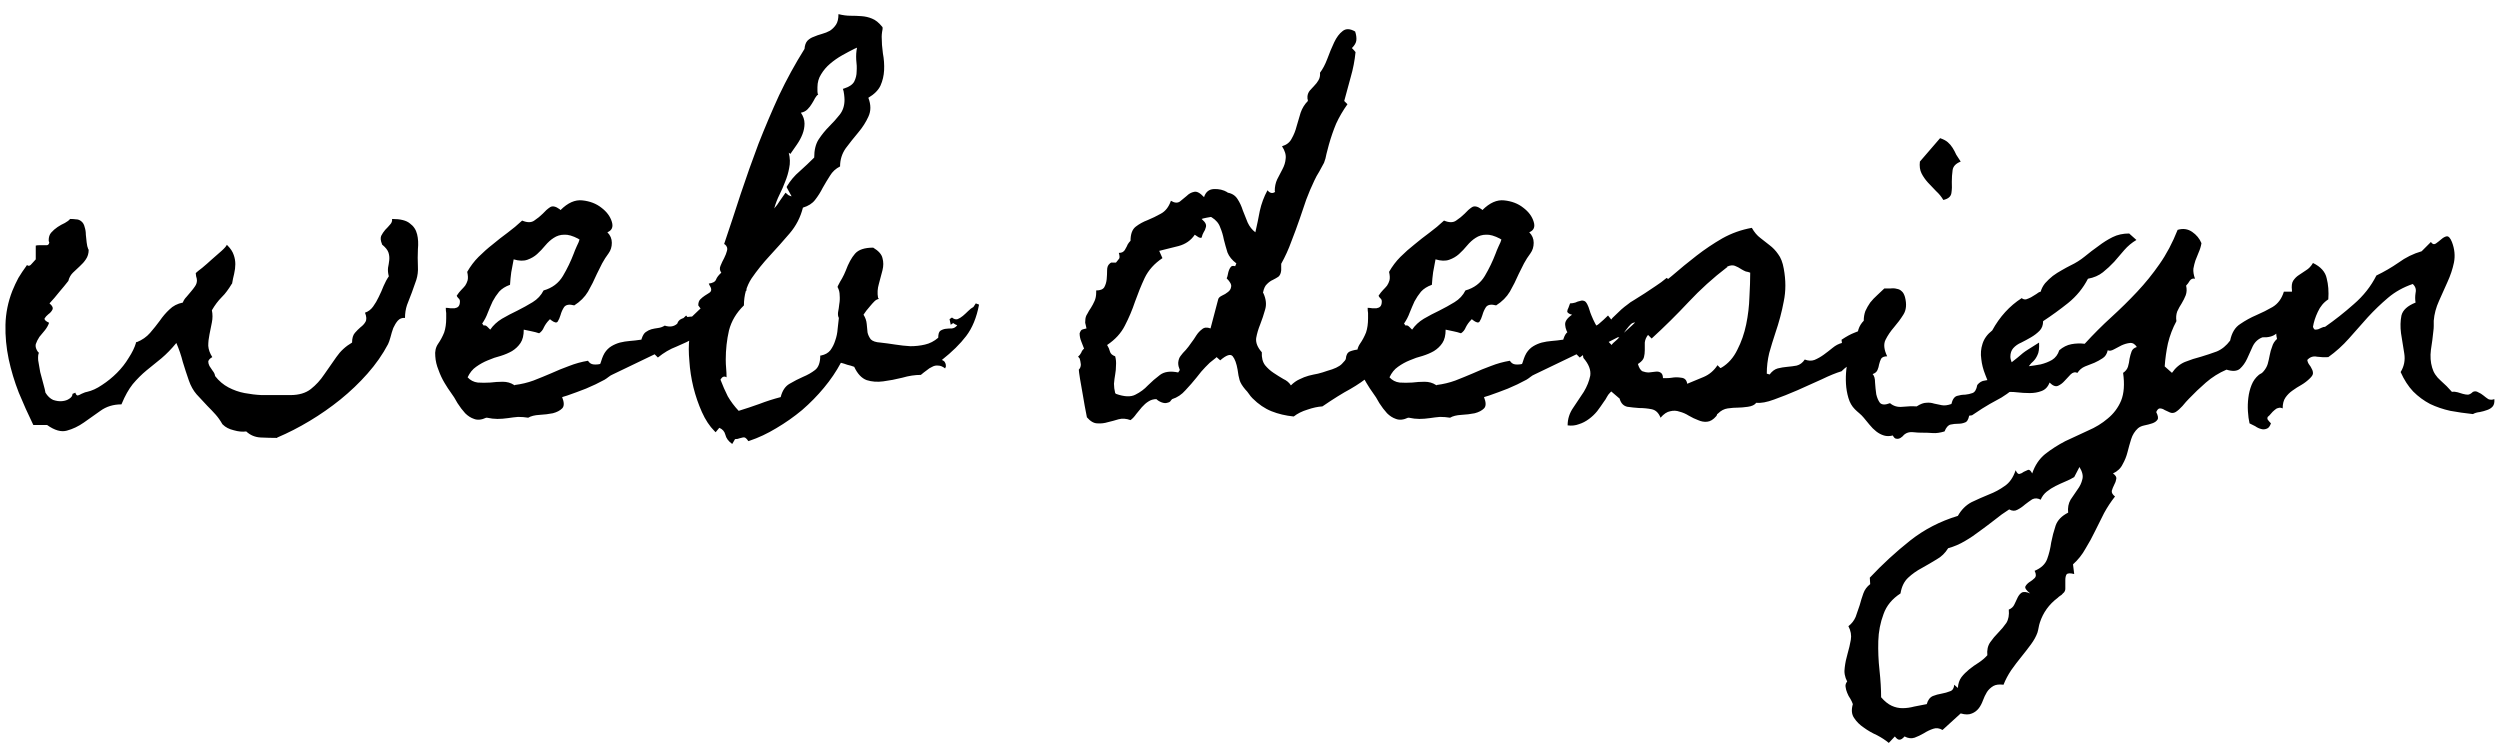 <?xml version="1.0" encoding="UTF-8"?> <svg xmlns="http://www.w3.org/2000/svg" width="139" height="42" viewBox="0 0 139 42" fill="none"><path d="M23.236 14.824C23.251 15.079 23.221 15.326 23.146 15.565C23.072 15.79 22.989 16.022 22.899 16.262C22.81 16.486 22.72 16.718 22.63 16.958C22.555 17.183 22.518 17.422 22.518 17.677C22.353 17.662 22.218 17.714 22.113 17.834C22.023 17.939 21.941 18.074 21.866 18.238C21.806 18.403 21.754 18.575 21.709 18.755C21.664 18.92 21.619 19.047 21.574 19.137C21.275 19.706 20.893 20.252 20.429 20.776C19.98 21.285 19.478 21.765 18.924 22.214C18.385 22.648 17.816 23.045 17.217 23.404C16.618 23.764 16.019 24.071 15.42 24.325L15.398 24.348C15.128 24.348 14.829 24.34 14.499 24.325C14.185 24.31 13.915 24.198 13.69 23.988C13.481 24.018 13.249 23.996 12.994 23.921C12.74 23.861 12.537 23.756 12.388 23.606L12.365 23.584C12.245 23.374 12.118 23.195 11.983 23.045C11.849 22.895 11.699 22.738 11.534 22.573C11.325 22.349 11.122 22.131 10.928 21.922C10.748 21.712 10.606 21.458 10.501 21.158C10.381 20.814 10.269 20.469 10.164 20.125C10.074 19.766 9.954 19.414 9.805 19.069C9.535 19.399 9.258 19.683 8.974 19.923C8.689 20.148 8.412 20.372 8.143 20.597C7.873 20.821 7.618 21.076 7.379 21.36C7.154 21.645 6.952 22.004 6.772 22.439L6.75 22.483C6.301 22.483 5.911 22.603 5.582 22.843C5.268 23.067 4.961 23.285 4.661 23.494C4.362 23.704 4.047 23.854 3.718 23.943C3.403 24.033 3.036 23.928 2.617 23.629H1.854L1.831 23.584C1.562 23.03 1.299 22.446 1.045 21.832C0.805 21.218 0.618 20.597 0.483 19.968C0.349 19.324 0.289 18.688 0.304 18.059C0.319 17.415 0.446 16.786 0.686 16.172C0.79 15.917 0.903 15.678 1.022 15.453C1.157 15.229 1.307 15.004 1.472 14.779C1.487 14.764 1.494 14.749 1.494 14.734C1.584 14.809 1.674 14.787 1.764 14.667C1.868 14.547 1.943 14.465 1.988 14.42V13.656C2.033 13.641 2.093 13.634 2.168 13.634C2.258 13.634 2.34 13.634 2.415 13.634C2.49 13.634 2.557 13.634 2.617 13.634C2.677 13.619 2.715 13.581 2.729 13.521C2.744 13.507 2.744 13.484 2.729 13.454C2.715 13.424 2.707 13.394 2.707 13.364C2.707 13.185 2.752 13.042 2.842 12.938C2.947 12.818 3.066 12.713 3.201 12.623C3.336 12.533 3.471 12.458 3.605 12.398C3.74 12.324 3.838 12.249 3.897 12.174C4.017 12.174 4.13 12.181 4.234 12.196C4.339 12.196 4.437 12.234 4.526 12.309C4.616 12.383 4.676 12.488 4.706 12.623C4.751 12.758 4.773 12.9 4.773 13.05C4.788 13.185 4.803 13.327 4.818 13.477C4.833 13.626 4.863 13.754 4.908 13.858L4.931 13.881C4.931 14.091 4.878 14.27 4.773 14.42C4.684 14.555 4.571 14.682 4.437 14.802C4.317 14.921 4.189 15.041 4.055 15.161C3.935 15.281 3.853 15.423 3.808 15.588V15.61C3.643 15.82 3.471 16.03 3.291 16.239C3.126 16.449 2.947 16.659 2.752 16.868C2.917 17.003 2.969 17.123 2.909 17.227C2.864 17.317 2.789 17.4 2.685 17.475C2.595 17.549 2.527 17.624 2.482 17.699C2.452 17.774 2.535 17.856 2.729 17.946C2.685 18.081 2.61 18.216 2.505 18.351C2.4 18.47 2.295 18.598 2.19 18.732C2.101 18.867 2.033 19.002 1.988 19.137C1.958 19.271 2.003 19.421 2.123 19.586L2.168 19.608C2.123 19.683 2.108 19.826 2.123 20.035C2.153 20.23 2.19 20.447 2.235 20.686C2.295 20.911 2.355 21.136 2.415 21.36C2.475 21.57 2.512 21.727 2.527 21.832C2.647 22.027 2.789 22.162 2.954 22.236C3.134 22.296 3.299 22.319 3.448 22.304C3.613 22.289 3.748 22.244 3.853 22.169C3.972 22.094 4.032 22.004 4.032 21.899L4.189 21.832C4.219 21.937 4.264 21.989 4.324 21.989C4.384 21.974 4.452 21.944 4.526 21.899C4.601 21.869 4.654 21.847 4.684 21.832C4.714 21.817 4.766 21.802 4.841 21.787C5.11 21.727 5.387 21.6 5.672 21.405C5.971 21.211 6.248 20.986 6.503 20.731C6.757 20.477 6.975 20.2 7.154 19.9C7.349 19.601 7.484 19.324 7.559 19.069V19.024H7.604C7.903 18.905 8.15 18.732 8.345 18.508C8.539 18.283 8.719 18.059 8.884 17.834C9.049 17.594 9.228 17.385 9.423 17.205C9.618 17.01 9.865 16.883 10.164 16.823C10.209 16.703 10.276 16.599 10.366 16.509C10.456 16.404 10.538 16.307 10.613 16.217C10.703 16.112 10.778 16.015 10.838 15.925C10.913 15.82 10.95 15.708 10.95 15.588C10.95 15.528 10.935 15.453 10.905 15.363C10.89 15.273 10.883 15.213 10.883 15.184C10.943 15.124 11.062 15.026 11.242 14.892C11.422 14.742 11.602 14.585 11.781 14.42C11.976 14.255 12.156 14.098 12.32 13.948C12.485 13.799 12.582 13.686 12.612 13.611L12.657 13.656C12.822 13.821 12.934 13.993 12.994 14.173C13.054 14.338 13.084 14.51 13.084 14.69C13.084 14.854 13.062 15.034 13.017 15.229C12.972 15.408 12.934 15.588 12.904 15.768L12.882 15.79C12.792 15.94 12.702 16.075 12.612 16.194C12.537 16.299 12.44 16.412 12.32 16.531C12.126 16.726 11.946 16.965 11.781 17.25C11.826 17.475 11.826 17.699 11.781 17.924C11.736 18.148 11.691 18.373 11.646 18.598C11.602 18.807 11.579 19.017 11.579 19.227C11.594 19.436 11.669 19.646 11.804 19.855C11.669 19.93 11.594 20.013 11.579 20.102C11.579 20.177 11.602 20.26 11.646 20.35C11.706 20.439 11.766 20.529 11.826 20.619C11.901 20.709 11.946 20.806 11.961 20.911C12.171 21.181 12.418 21.39 12.702 21.54C12.987 21.69 13.286 21.795 13.601 21.855C13.915 21.914 14.229 21.952 14.544 21.967C14.873 21.967 15.195 21.967 15.51 21.967H16.139C16.618 21.967 17 21.855 17.284 21.63C17.569 21.405 17.816 21.136 18.025 20.821C18.25 20.507 18.475 20.185 18.699 19.855C18.924 19.526 19.216 19.256 19.575 19.047C19.575 18.807 19.628 18.628 19.732 18.508C19.837 18.388 19.942 18.283 20.047 18.193C20.167 18.104 20.256 18.006 20.316 17.901C20.391 17.782 20.384 17.609 20.294 17.385C20.474 17.325 20.623 17.213 20.743 17.048C20.863 16.883 20.968 16.703 21.058 16.509C21.162 16.299 21.252 16.097 21.327 15.902C21.417 15.693 21.514 15.513 21.619 15.363C21.574 15.199 21.559 15.041 21.574 14.892C21.604 14.742 21.627 14.6 21.642 14.465C21.657 14.315 21.642 14.173 21.597 14.038C21.552 13.903 21.439 13.761 21.26 13.611L21.237 13.589V13.566C21.162 13.387 21.148 13.237 21.192 13.117C21.252 12.997 21.327 12.885 21.417 12.78C21.522 12.675 21.612 12.578 21.686 12.488C21.776 12.398 21.814 12.294 21.799 12.174C22.263 12.174 22.592 12.256 22.787 12.421C22.997 12.571 23.131 12.773 23.191 13.027C23.251 13.267 23.266 13.544 23.236 13.858C23.221 14.173 23.221 14.495 23.236 14.824ZM41.52 16.127C41.385 16.262 41.28 16.366 41.205 16.441C41.145 16.516 41.085 16.591 41.025 16.666C40.98 16.726 40.921 16.793 40.846 16.868C40.786 16.943 40.688 17.055 40.554 17.205C40.434 17.325 40.322 17.452 40.217 17.587C40.112 17.722 39.992 17.841 39.857 17.946C39.678 17.901 39.535 17.924 39.431 18.014C39.341 18.104 39.251 18.208 39.161 18.328C39.086 18.433 39.011 18.538 38.937 18.643C38.877 18.732 38.794 18.77 38.69 18.755C38.33 18.95 37.971 19.122 37.611 19.271C37.252 19.406 36.908 19.608 36.578 19.878L36.398 19.698L34.062 20.821C33.988 20.851 33.913 20.896 33.838 20.956C33.763 21.016 33.688 21.068 33.613 21.113C33.284 21.293 32.94 21.458 32.58 21.607C32.236 21.742 31.891 21.869 31.547 21.989L31.255 22.079C31.375 22.379 31.375 22.588 31.255 22.708C31.135 22.828 30.963 22.918 30.738 22.977C30.514 23.023 30.267 23.052 29.997 23.067C29.727 23.082 29.518 23.135 29.368 23.225C29.189 23.195 29.001 23.18 28.807 23.18C28.627 23.195 28.44 23.217 28.245 23.247C28.035 23.277 27.841 23.292 27.661 23.292C27.481 23.292 27.287 23.27 27.077 23.225H27.032C26.778 23.344 26.553 23.367 26.358 23.292C26.179 23.232 26.014 23.127 25.864 22.977C25.715 22.813 25.572 22.626 25.438 22.416C25.318 22.191 25.19 21.989 25.056 21.81C24.966 21.69 24.854 21.518 24.719 21.293C24.584 21.068 24.472 20.829 24.382 20.574C24.277 20.32 24.217 20.065 24.202 19.811C24.172 19.541 24.225 19.309 24.359 19.114C24.494 18.92 24.606 18.71 24.696 18.485C24.771 18.261 24.809 17.999 24.809 17.699C24.809 17.594 24.809 17.497 24.809 17.407C24.794 17.317 24.786 17.22 24.786 17.115C24.861 17.115 24.943 17.123 25.033 17.138C25.123 17.138 25.205 17.138 25.28 17.138C25.37 17.123 25.438 17.093 25.482 17.048C25.542 16.988 25.572 16.891 25.572 16.756C25.572 16.681 25.542 16.621 25.482 16.576C25.438 16.531 25.408 16.486 25.393 16.441C25.482 16.307 25.565 16.202 25.64 16.127C25.73 16.037 25.804 15.955 25.864 15.88C25.924 15.79 25.969 15.693 25.999 15.588C26.029 15.468 26.021 15.311 25.977 15.116C26.156 14.802 26.366 14.525 26.605 14.285C26.86 14.031 27.122 13.799 27.392 13.589C27.661 13.364 27.938 13.147 28.223 12.938C28.507 12.728 28.777 12.503 29.031 12.264C29.316 12.383 29.54 12.383 29.705 12.264C29.885 12.144 30.042 12.017 30.177 11.882C30.311 11.732 30.446 11.612 30.581 11.523C30.716 11.433 30.895 11.47 31.12 11.635L31.165 11.68C31.569 11.275 31.974 11.096 32.378 11.141C32.797 11.185 33.149 11.32 33.434 11.545C33.733 11.77 33.928 12.032 34.018 12.331C34.107 12.616 34.025 12.81 33.77 12.915C33.935 13.08 34.018 13.274 34.018 13.499C34.018 13.724 33.958 13.918 33.838 14.083C33.703 14.263 33.583 14.45 33.478 14.645C33.389 14.824 33.291 15.019 33.187 15.229C33.037 15.573 32.872 15.902 32.692 16.217C32.513 16.516 32.258 16.771 31.929 16.98C31.659 16.906 31.472 16.936 31.367 17.07C31.277 17.205 31.21 17.355 31.165 17.52C31.12 17.669 31.068 17.789 31.008 17.879C30.948 17.969 30.821 17.939 30.626 17.789L30.581 17.744L30.536 17.789C30.416 17.909 30.319 18.044 30.244 18.193C30.184 18.343 30.094 18.455 29.975 18.53C29.84 18.485 29.698 18.448 29.548 18.418C29.398 18.388 29.256 18.358 29.121 18.328C29.121 18.643 29.061 18.89 28.941 19.069C28.822 19.249 28.664 19.399 28.47 19.519C28.29 19.623 28.08 19.713 27.841 19.788C27.601 19.848 27.362 19.93 27.122 20.035C26.898 20.125 26.68 20.245 26.471 20.395C26.276 20.529 26.119 20.724 25.999 20.979C26.149 21.143 26.336 21.241 26.561 21.27C26.785 21.285 27.017 21.285 27.257 21.27C27.496 21.241 27.729 21.226 27.953 21.226C28.193 21.226 28.402 21.285 28.582 21.405L28.605 21.428L28.627 21.405C28.986 21.36 29.331 21.278 29.66 21.158C30.005 21.023 30.334 20.889 30.648 20.754C30.978 20.604 31.307 20.469 31.637 20.35C31.981 20.215 32.333 20.117 32.692 20.058C32.767 20.177 32.865 20.245 32.984 20.26C33.119 20.275 33.246 20.267 33.366 20.237L33.389 20.192C33.419 20.088 33.449 19.998 33.478 19.923C33.508 19.833 33.553 19.736 33.613 19.631C33.718 19.466 33.845 19.339 33.995 19.249C34.145 19.159 34.302 19.092 34.467 19.047C34.647 19.002 34.834 18.972 35.028 18.957C35.223 18.942 35.418 18.92 35.612 18.89H35.657L35.68 18.822C35.74 18.643 35.815 18.523 35.904 18.463C36.009 18.388 36.114 18.336 36.219 18.306C36.339 18.276 36.458 18.253 36.578 18.238C36.713 18.223 36.84 18.178 36.96 18.104C37.23 18.193 37.454 18.163 37.634 18.014C37.813 17.864 37.986 17.707 38.15 17.542L38.33 17.767L38.398 17.677C38.622 17.467 38.787 17.31 38.892 17.205C39.011 17.1 39.124 17.01 39.228 16.936C39.333 16.846 39.453 16.763 39.588 16.689C39.738 16.599 39.94 16.471 40.194 16.307C40.404 16.172 40.606 16.037 40.801 15.902C41.01 15.768 41.213 15.618 41.407 15.453C41.482 15.483 41.52 15.543 41.52 15.633C41.52 15.708 41.52 15.783 41.52 15.857C41.505 15.887 41.49 15.932 41.475 15.992C41.475 16.052 41.49 16.097 41.52 16.127ZM32.221 13.319C32.206 13.304 32.191 13.297 32.176 13.297C32.176 13.297 32.168 13.289 32.153 13.274C31.839 13.11 31.577 13.035 31.367 13.05C31.158 13.05 30.963 13.11 30.783 13.229C30.619 13.334 30.461 13.477 30.311 13.656C30.177 13.821 30.027 13.978 29.862 14.128C29.713 14.263 29.533 14.367 29.323 14.442C29.114 14.517 28.859 14.51 28.56 14.42C28.515 14.659 28.47 14.899 28.425 15.139C28.395 15.363 28.372 15.595 28.357 15.835C28.103 15.925 27.901 16.052 27.751 16.217C27.616 16.381 27.496 16.561 27.392 16.756C27.302 16.951 27.212 17.16 27.122 17.385C27.047 17.594 26.942 17.797 26.808 17.991L26.898 18.104C26.957 18.074 27.025 18.096 27.1 18.171C27.174 18.246 27.227 18.298 27.257 18.328C27.422 18.088 27.639 17.886 27.908 17.722C28.193 17.557 28.477 17.407 28.762 17.273C29.061 17.123 29.346 16.965 29.615 16.801C29.885 16.636 30.087 16.419 30.222 16.149C30.701 16.015 31.06 15.745 31.3 15.341C31.539 14.937 31.741 14.517 31.906 14.083C31.936 13.993 31.989 13.866 32.063 13.701C32.153 13.521 32.206 13.394 32.221 13.319ZM54.435 16.936C54.3 17.654 54.06 18.238 53.716 18.688C53.386 19.122 52.937 19.564 52.368 20.013C52.473 20.058 52.533 20.11 52.548 20.17C52.578 20.215 52.593 20.282 52.593 20.372L52.548 20.484C52.413 20.38 52.286 20.327 52.166 20.327C52.046 20.312 51.934 20.335 51.829 20.395C51.724 20.439 51.62 20.507 51.515 20.597C51.41 20.672 51.305 20.754 51.2 20.844C50.871 20.844 50.526 20.896 50.167 21.001C49.808 21.091 49.456 21.158 49.111 21.203C48.782 21.248 48.475 21.226 48.19 21.136C47.906 21.031 47.674 20.784 47.494 20.395C47.374 20.35 47.247 20.312 47.112 20.282C46.992 20.237 46.873 20.2 46.753 20.17C46.498 20.649 46.184 21.113 45.81 21.562C45.45 21.997 45.046 22.409 44.597 22.798C44.148 23.172 43.668 23.509 43.159 23.809C42.665 24.108 42.171 24.34 41.677 24.505L41.609 24.527C41.55 24.438 41.497 24.378 41.452 24.348C41.407 24.318 41.355 24.31 41.295 24.325C41.25 24.34 41.19 24.355 41.115 24.37C41.055 24.4 40.973 24.415 40.868 24.415L40.711 24.685C40.501 24.535 40.374 24.363 40.329 24.168C40.284 23.988 40.172 23.861 39.992 23.786L39.79 24.033L39.723 23.966C39.453 23.696 39.221 23.344 39.026 22.91C38.832 22.476 38.675 22.019 38.555 21.54C38.435 21.046 38.36 20.559 38.33 20.08C38.285 19.601 38.285 19.182 38.33 18.822C38.21 18.703 38.068 18.598 37.903 18.508C37.739 18.418 37.641 18.283 37.611 18.104L37.634 18.081C37.664 17.901 37.754 17.782 37.903 17.722C38.038 17.662 38.188 17.624 38.352 17.609C38.517 17.594 38.675 17.587 38.824 17.587C38.974 17.587 39.071 17.557 39.116 17.497C39.116 17.407 39.079 17.317 39.004 17.227C38.944 17.138 38.884 17.055 38.824 16.98C38.824 16.831 38.862 16.718 38.937 16.644C39.011 16.569 39.094 16.501 39.184 16.441C39.273 16.381 39.356 16.329 39.431 16.284C39.505 16.239 39.543 16.179 39.543 16.105C39.543 16.045 39.528 15.992 39.498 15.947C39.468 15.902 39.438 15.842 39.408 15.768C39.633 15.738 39.768 15.663 39.812 15.543C39.857 15.423 39.955 15.296 40.105 15.161C40.015 15.041 40 14.914 40.06 14.779C40.12 14.63 40.187 14.487 40.262 14.352C40.337 14.203 40.389 14.068 40.419 13.948C40.464 13.813 40.426 13.694 40.307 13.589C40.292 13.589 40.284 13.589 40.284 13.589C40.284 13.574 40.277 13.566 40.262 13.566C40.576 12.638 40.883 11.71 41.183 10.781C41.497 9.838 41.827 8.91 42.171 7.996C42.53 7.083 42.912 6.184 43.316 5.301C43.736 4.417 44.207 3.556 44.731 2.718C44.746 2.523 44.799 2.373 44.889 2.269C44.993 2.164 45.113 2.089 45.248 2.044C45.383 1.984 45.533 1.932 45.697 1.887C45.862 1.842 46.012 1.782 46.147 1.707C46.281 1.617 46.394 1.505 46.483 1.37C46.573 1.235 46.618 1.041 46.618 0.786C46.858 0.846 47.082 0.876 47.292 0.876C47.502 0.876 47.704 0.883 47.898 0.898C48.108 0.913 48.303 0.958 48.482 1.033C48.677 1.108 48.864 1.258 49.044 1.482L49.066 1.505C49.081 1.565 49.074 1.655 49.044 1.774C49.029 1.879 49.022 1.969 49.022 2.044C49.022 2.343 49.044 2.65 49.089 2.965C49.149 3.279 49.171 3.594 49.156 3.908C49.141 4.208 49.074 4.492 48.954 4.762C48.834 5.016 48.61 5.241 48.28 5.436C48.43 5.825 48.43 6.177 48.28 6.491C48.145 6.791 47.958 7.083 47.719 7.367C47.479 7.652 47.247 7.944 47.023 8.243C46.813 8.543 46.708 8.88 46.708 9.254C46.468 9.374 46.281 9.546 46.147 9.771C46.012 9.98 45.877 10.205 45.742 10.444C45.622 10.684 45.48 10.909 45.315 11.118C45.166 11.313 44.941 11.455 44.642 11.545C44.507 12.084 44.26 12.563 43.9 12.982C43.541 13.402 43.174 13.813 42.8 14.218C42.425 14.622 42.089 15.041 41.789 15.476C41.505 15.91 41.362 16.412 41.362 16.98C40.943 17.385 40.666 17.849 40.531 18.373C40.411 18.897 40.352 19.436 40.352 19.99C40.352 20.155 40.359 20.32 40.374 20.484C40.389 20.649 40.397 20.814 40.397 20.979C40.277 20.904 40.172 20.934 40.082 21.068L40.06 21.113C40.179 21.428 40.314 21.735 40.464 22.034C40.629 22.319 40.831 22.588 41.07 22.843C41.46 22.723 41.842 22.596 42.216 22.461C42.605 22.311 43.002 22.184 43.406 22.079C43.496 21.72 43.661 21.473 43.9 21.338C44.155 21.188 44.402 21.061 44.642 20.956C44.896 20.851 45.121 20.724 45.315 20.574C45.51 20.424 45.607 20.155 45.607 19.766H45.652C45.877 19.721 46.049 19.623 46.169 19.474C46.289 19.309 46.379 19.129 46.438 18.935C46.513 18.725 46.558 18.508 46.573 18.283C46.603 18.059 46.626 17.856 46.641 17.677C46.596 17.602 46.581 17.497 46.596 17.362C46.626 17.213 46.648 17.063 46.663 16.913C46.693 16.748 46.7 16.584 46.685 16.419C46.685 16.254 46.648 16.105 46.573 15.97V15.925L46.596 15.88C46.671 15.73 46.745 15.595 46.82 15.476C46.895 15.341 46.963 15.199 47.023 15.049C47.172 14.645 47.344 14.33 47.539 14.105C47.734 13.881 48.071 13.769 48.55 13.769C48.849 13.948 49.022 14.143 49.066 14.352C49.126 14.562 49.126 14.787 49.066 15.026C49.007 15.266 48.939 15.521 48.864 15.79C48.789 16.045 48.774 16.299 48.819 16.554L48.864 16.621C48.774 16.636 48.692 16.681 48.617 16.756C48.542 16.831 48.467 16.913 48.393 17.003C48.318 17.093 48.243 17.183 48.168 17.273C48.108 17.362 48.056 17.437 48.011 17.497C48.116 17.662 48.175 17.834 48.19 18.014C48.205 18.178 48.22 18.336 48.235 18.485C48.265 18.62 48.325 18.747 48.415 18.867C48.52 18.972 48.7 19.032 48.954 19.047C49.224 19.077 49.501 19.114 49.785 19.159C50.07 19.204 50.347 19.234 50.616 19.249C50.901 19.249 51.17 19.219 51.425 19.159C51.694 19.099 51.941 18.972 52.166 18.777C52.166 18.583 52.203 18.455 52.278 18.395C52.368 18.336 52.465 18.298 52.57 18.283C52.69 18.268 52.81 18.261 52.93 18.261C53.05 18.246 53.147 18.186 53.222 18.081C53.132 18.051 53.072 18.021 53.042 17.991C53.027 17.946 52.967 17.969 52.862 18.059L52.795 17.744L52.93 17.654C53.035 17.744 53.139 17.774 53.244 17.744C53.349 17.699 53.446 17.639 53.536 17.564C53.641 17.475 53.738 17.385 53.828 17.295C53.933 17.19 54.03 17.115 54.12 17.07L54.255 16.868L54.435 16.936ZM47.651 2.65C47.606 2.665 47.554 2.688 47.494 2.718C47.285 2.823 47.06 2.942 46.82 3.077C46.581 3.212 46.356 3.369 46.147 3.549C45.952 3.714 45.787 3.908 45.652 4.133C45.518 4.342 45.45 4.582 45.45 4.852C45.45 4.896 45.45 4.971 45.45 5.076C45.45 5.166 45.465 5.226 45.495 5.256C45.435 5.286 45.375 5.353 45.315 5.458C45.27 5.548 45.211 5.653 45.136 5.772C45.076 5.877 44.993 5.982 44.889 6.087C44.799 6.177 44.679 6.237 44.529 6.267C44.664 6.461 44.731 6.663 44.731 6.873C44.731 7.068 44.694 7.262 44.619 7.457C44.544 7.652 44.44 7.846 44.305 8.041C44.185 8.221 44.065 8.393 43.945 8.558L43.855 8.49C43.93 8.79 43.938 9.074 43.878 9.344C43.833 9.598 43.758 9.853 43.653 10.107C43.563 10.347 43.459 10.587 43.339 10.826C43.219 11.066 43.122 11.32 43.047 11.59C43.167 11.455 43.272 11.313 43.361 11.163C43.466 11.013 43.571 10.864 43.676 10.714C43.706 10.744 43.758 10.789 43.833 10.849C43.923 10.894 43.983 10.916 44.013 10.916C43.968 10.841 43.923 10.759 43.878 10.669C43.833 10.579 43.788 10.497 43.743 10.422V10.377C43.938 10.047 44.177 9.763 44.462 9.523C44.746 9.269 45.016 9.014 45.27 8.76C45.27 8.34 45.353 8.004 45.518 7.749C45.697 7.479 45.892 7.24 46.102 7.03C46.326 6.806 46.521 6.589 46.685 6.379C46.865 6.154 46.955 5.877 46.955 5.548C46.955 5.473 46.948 5.376 46.933 5.256C46.918 5.121 46.895 5.016 46.865 4.941L46.933 4.919C47.217 4.829 47.404 4.702 47.494 4.537C47.584 4.357 47.629 4.17 47.629 3.976C47.644 3.766 47.636 3.549 47.606 3.324C47.592 3.085 47.606 2.86 47.651 2.65ZM77.974 18.104C77.644 18.852 77.345 19.436 77.075 19.855C76.806 20.26 76.506 20.597 76.177 20.866C75.862 21.136 75.495 21.39 75.076 21.63C74.657 21.855 74.14 22.176 73.526 22.596C73.272 22.611 72.995 22.671 72.695 22.775C72.396 22.865 72.141 22.992 71.932 23.157C71.482 23.112 71.071 23.015 70.696 22.865C70.322 22.715 69.97 22.476 69.641 22.146C69.566 22.072 69.498 21.989 69.439 21.899C69.379 21.81 69.311 21.727 69.236 21.652C69.072 21.458 68.967 21.285 68.922 21.136C68.877 20.986 68.84 20.791 68.81 20.552C68.75 20.207 68.66 19.96 68.54 19.811C68.42 19.661 68.188 19.736 67.844 20.035L67.642 19.855L67.597 19.9C67.462 20.005 67.35 20.095 67.26 20.17C67.185 20.245 67.103 20.327 67.013 20.417C66.938 20.492 66.863 20.574 66.788 20.664C66.713 20.754 66.623 20.866 66.519 21.001C66.339 21.226 66.137 21.458 65.912 21.697C65.703 21.937 65.455 22.102 65.171 22.191C65.126 22.236 65.088 22.281 65.059 22.326C65.029 22.356 64.976 22.379 64.901 22.394C64.811 22.424 64.707 22.416 64.587 22.371C64.467 22.326 64.37 22.266 64.295 22.191C64.13 22.191 63.98 22.236 63.846 22.326C63.726 22.401 63.606 22.506 63.486 22.641C63.382 22.76 63.277 22.888 63.172 23.023C63.082 23.157 62.977 23.27 62.857 23.359C62.618 23.27 62.393 23.255 62.184 23.314C61.989 23.374 61.794 23.427 61.6 23.472C61.405 23.532 61.21 23.554 61.016 23.539C60.821 23.539 60.626 23.427 60.432 23.202C60.342 22.753 60.267 22.341 60.207 21.967C60.147 21.652 60.095 21.353 60.05 21.068C60.005 20.784 59.982 20.612 59.982 20.552C60.057 20.477 60.095 20.38 60.095 20.26C60.08 20.125 60.057 20.013 60.027 19.923C59.997 19.908 59.982 19.893 59.982 19.878C59.982 19.863 59.967 19.848 59.938 19.833C60.012 19.773 60.072 19.698 60.117 19.608C60.147 19.519 60.2 19.444 60.274 19.384C60.23 19.264 60.177 19.129 60.117 18.98C60.057 18.83 60.027 18.68 60.027 18.53C60.072 18.41 60.117 18.343 60.162 18.328C60.192 18.313 60.274 18.291 60.409 18.261C60.394 18.186 60.379 18.119 60.364 18.059C60.334 17.984 60.327 17.909 60.342 17.834C60.342 17.684 60.379 17.557 60.454 17.452C60.514 17.332 60.581 17.22 60.656 17.115C60.731 16.995 60.798 16.868 60.858 16.733C60.918 16.599 60.948 16.441 60.948 16.262V16.149C61.173 16.149 61.323 16.09 61.398 15.97C61.472 15.835 61.517 15.685 61.532 15.521C61.547 15.356 61.555 15.191 61.555 15.026C61.555 14.862 61.6 14.742 61.69 14.667C61.749 14.607 61.802 14.585 61.847 14.6C61.907 14.6 61.974 14.6 62.049 14.6C62.139 14.495 62.199 14.42 62.228 14.375C62.258 14.315 62.251 14.21 62.206 14.06C62.311 14.06 62.393 14.038 62.453 13.993C62.513 13.948 62.558 13.888 62.588 13.813C62.633 13.739 62.67 13.664 62.7 13.589C62.745 13.514 62.797 13.447 62.857 13.387C62.857 13.012 62.955 12.75 63.149 12.601C63.344 12.451 63.561 12.331 63.801 12.241C64.055 12.136 64.302 12.017 64.542 11.882C64.796 11.747 64.984 11.508 65.103 11.163C65.298 11.283 65.463 11.298 65.598 11.208C65.732 11.103 65.86 10.998 65.98 10.894C66.099 10.774 66.234 10.699 66.384 10.669C66.534 10.624 66.721 10.721 66.945 10.961C67.035 10.676 67.215 10.527 67.484 10.512C67.769 10.497 68.023 10.557 68.248 10.691V10.714H68.27C68.51 10.759 68.69 10.879 68.81 11.073C68.929 11.253 69.027 11.463 69.102 11.702C69.191 11.927 69.281 12.151 69.371 12.376C69.476 12.601 69.618 12.78 69.798 12.915C69.888 12.526 69.97 12.129 70.045 11.725C70.135 11.32 70.277 10.938 70.472 10.579C70.606 10.744 70.749 10.774 70.898 10.669L70.876 10.624C70.876 10.384 70.921 10.167 71.011 9.973C71.116 9.778 71.213 9.591 71.303 9.411C71.408 9.216 71.467 9.022 71.482 8.827C71.512 8.618 71.445 8.385 71.28 8.131C71.535 8.056 71.715 7.914 71.819 7.704C71.939 7.494 72.029 7.27 72.089 7.03C72.164 6.776 72.239 6.521 72.314 6.267C72.403 6.012 72.538 5.795 72.718 5.615C72.718 5.57 72.71 5.525 72.695 5.48C72.695 5.436 72.695 5.391 72.695 5.346C72.71 5.226 72.755 5.121 72.83 5.031C72.905 4.941 72.987 4.852 73.077 4.762C73.167 4.672 73.242 4.575 73.302 4.47C73.377 4.35 73.407 4.208 73.392 4.043C73.541 3.848 73.676 3.594 73.796 3.279C73.916 2.95 74.043 2.643 74.178 2.358C74.312 2.074 74.47 1.864 74.649 1.729C74.829 1.58 75.061 1.587 75.346 1.752C75.406 1.932 75.428 2.096 75.413 2.246C75.398 2.381 75.316 2.523 75.166 2.673C75.256 2.763 75.323 2.838 75.368 2.897C75.323 3.362 75.233 3.826 75.099 4.29C74.979 4.739 74.859 5.181 74.739 5.615C74.769 5.645 74.799 5.675 74.829 5.705C74.859 5.735 74.889 5.765 74.919 5.795C74.664 6.154 74.455 6.514 74.29 6.873C74.14 7.232 74.005 7.622 73.886 8.041C73.841 8.206 73.796 8.378 73.751 8.558C73.721 8.737 73.676 8.902 73.616 9.052C73.541 9.201 73.451 9.366 73.347 9.546C73.242 9.711 73.152 9.875 73.077 10.04C72.912 10.384 72.763 10.736 72.628 11.096C72.508 11.44 72.388 11.792 72.269 12.151C72.119 12.586 71.962 13.012 71.797 13.432C71.647 13.851 71.46 14.263 71.235 14.667V15.026C71.22 15.191 71.168 15.311 71.078 15.386C70.988 15.446 70.883 15.505 70.764 15.565C70.659 15.61 70.554 15.685 70.449 15.79C70.344 15.88 70.269 16.037 70.225 16.262V16.284L70.247 16.307C70.397 16.636 70.427 16.943 70.337 17.227C70.262 17.497 70.172 17.767 70.067 18.036C69.963 18.291 69.888 18.545 69.843 18.8C69.813 19.054 69.918 19.316 70.157 19.586C70.142 19.885 70.202 20.125 70.337 20.305C70.472 20.469 70.629 20.612 70.809 20.731C70.988 20.851 71.168 20.963 71.348 21.068C71.542 21.158 71.685 21.278 71.774 21.428C71.924 21.278 72.081 21.166 72.246 21.091C72.426 21.001 72.598 20.934 72.763 20.889C72.942 20.844 73.115 20.806 73.279 20.776C73.459 20.731 73.631 20.679 73.796 20.619C74.185 20.514 74.455 20.387 74.605 20.237C74.754 20.088 74.829 19.99 74.829 19.945C74.844 19.736 74.919 19.601 75.054 19.541C75.204 19.481 75.368 19.444 75.548 19.429C75.743 19.399 75.93 19.361 76.109 19.316C76.304 19.271 76.446 19.159 76.536 18.98C76.701 18.994 76.843 18.942 76.963 18.822C77.098 18.688 77.217 18.553 77.322 18.418C77.427 18.283 77.532 18.171 77.637 18.081C77.742 17.991 77.854 17.999 77.974 18.104ZM68.742 14.645C68.503 14.465 68.338 14.263 68.248 14.038C68.173 13.799 68.106 13.559 68.046 13.319C68.001 13.08 67.934 12.855 67.844 12.646C67.769 12.421 67.612 12.234 67.372 12.084L67.327 12.062C67.312 12.062 67.23 12.076 67.08 12.106C66.93 12.136 66.841 12.159 66.811 12.174C66.93 12.279 67.005 12.368 67.035 12.443C67.065 12.518 67.065 12.593 67.035 12.668C67.02 12.743 66.983 12.825 66.923 12.915C66.878 12.99 66.841 13.087 66.811 13.207C66.781 13.237 66.721 13.229 66.631 13.185C66.541 13.125 66.474 13.08 66.429 13.05C66.219 13.364 65.92 13.574 65.53 13.679C65.156 13.769 64.796 13.858 64.452 13.948C64.482 14.023 64.512 14.091 64.542 14.15C64.572 14.21 64.602 14.278 64.632 14.352C64.183 14.652 63.853 15.019 63.644 15.453C63.449 15.872 63.269 16.314 63.105 16.778C62.955 17.227 62.768 17.669 62.543 18.104C62.333 18.523 62.004 18.882 61.555 19.182C61.63 19.301 61.682 19.421 61.712 19.541C61.742 19.661 61.839 19.751 62.004 19.811C62.049 19.975 62.064 20.148 62.049 20.327C62.049 20.492 62.034 20.657 62.004 20.821C61.974 20.986 61.952 21.158 61.937 21.338C61.937 21.503 61.959 21.675 62.004 21.855L62.049 21.899C62.513 22.064 62.872 22.079 63.127 21.944C63.397 21.81 63.629 21.637 63.823 21.428C64.033 21.218 64.257 21.023 64.497 20.844C64.737 20.664 65.074 20.619 65.508 20.709L65.598 20.574C65.568 20.499 65.545 20.432 65.53 20.372C65.515 20.312 65.508 20.245 65.508 20.17C65.523 20.005 65.568 19.878 65.643 19.788C65.717 19.683 65.815 19.571 65.935 19.451C66.039 19.331 66.137 19.204 66.227 19.069C66.331 18.935 66.429 18.792 66.519 18.643C66.608 18.508 66.713 18.395 66.833 18.306C66.953 18.201 67.11 18.186 67.305 18.261L67.731 16.644C67.746 16.569 67.814 16.501 67.934 16.441C68.068 16.381 68.181 16.314 68.27 16.239C68.375 16.164 68.435 16.067 68.45 15.947C68.48 15.828 68.398 15.67 68.203 15.476C68.233 15.416 68.255 15.341 68.27 15.251C68.285 15.161 68.308 15.079 68.338 15.004C68.368 14.929 68.405 14.869 68.45 14.824C68.495 14.779 68.57 14.772 68.675 14.802L68.742 14.645ZM92.775 16.127C92.641 16.262 92.536 16.366 92.461 16.441C92.401 16.516 92.341 16.591 92.281 16.666C92.236 16.726 92.176 16.793 92.102 16.868C92.042 16.943 91.944 17.055 91.81 17.205C91.69 17.325 91.578 17.452 91.473 17.587C91.368 17.722 91.248 17.841 91.113 17.946C90.934 17.901 90.791 17.924 90.686 18.014C90.597 18.104 90.507 18.208 90.417 18.328C90.342 18.433 90.267 18.538 90.192 18.643C90.132 18.732 90.05 18.77 89.945 18.755C89.586 18.95 89.227 19.122 88.867 19.271C88.508 19.406 88.163 19.608 87.834 19.878L87.654 19.698L85.318 20.821C85.243 20.851 85.169 20.896 85.094 20.956C85.019 21.016 84.944 21.068 84.869 21.113C84.54 21.293 84.195 21.458 83.836 21.607C83.492 21.742 83.147 21.869 82.803 21.989L82.511 22.079C82.63 22.379 82.63 22.588 82.511 22.708C82.391 22.828 82.219 22.918 81.994 22.977C81.769 23.023 81.522 23.052 81.253 23.067C80.983 23.082 80.774 23.135 80.624 23.225C80.444 23.195 80.257 23.18 80.062 23.18C79.883 23.195 79.696 23.217 79.501 23.247C79.291 23.277 79.097 23.292 78.917 23.292C78.737 23.292 78.543 23.27 78.333 23.225H78.288C78.034 23.344 77.809 23.367 77.614 23.292C77.435 23.232 77.27 23.127 77.12 22.977C76.97 22.813 76.828 22.626 76.693 22.416C76.574 22.191 76.446 21.989 76.311 21.81C76.222 21.69 76.109 21.518 75.975 21.293C75.84 21.068 75.728 20.829 75.638 20.574C75.533 20.32 75.473 20.065 75.458 19.811C75.428 19.541 75.481 19.309 75.615 19.114C75.75 18.92 75.862 18.71 75.952 18.485C76.027 18.261 76.064 17.999 76.064 17.699C76.064 17.594 76.064 17.497 76.064 17.407C76.049 17.317 76.042 17.22 76.042 17.115C76.117 17.115 76.199 17.123 76.289 17.138C76.379 17.138 76.461 17.138 76.536 17.138C76.626 17.123 76.693 17.093 76.738 17.048C76.798 16.988 76.828 16.891 76.828 16.756C76.828 16.681 76.798 16.621 76.738 16.576C76.693 16.531 76.663 16.486 76.648 16.441C76.738 16.307 76.821 16.202 76.895 16.127C76.985 16.037 77.06 15.955 77.12 15.88C77.18 15.79 77.225 15.693 77.255 15.588C77.285 15.468 77.277 15.311 77.232 15.116C77.412 14.802 77.622 14.525 77.861 14.285C78.116 14.031 78.378 13.799 78.647 13.589C78.917 13.364 79.194 13.147 79.478 12.938C79.763 12.728 80.033 12.503 80.287 12.264C80.572 12.383 80.796 12.383 80.961 12.264C81.141 12.144 81.298 12.017 81.433 11.882C81.567 11.732 81.702 11.612 81.837 11.523C81.972 11.433 82.151 11.47 82.376 11.635L82.421 11.68C82.825 11.275 83.23 11.096 83.634 11.141C84.053 11.185 84.405 11.32 84.689 11.545C84.989 11.77 85.184 12.032 85.273 12.331C85.363 12.616 85.281 12.81 85.026 12.915C85.191 13.08 85.273 13.274 85.273 13.499C85.273 13.724 85.213 13.918 85.094 14.083C84.959 14.263 84.839 14.45 84.734 14.645C84.644 14.824 84.547 15.019 84.442 15.229C84.293 15.573 84.128 15.902 83.948 16.217C83.769 16.516 83.514 16.771 83.185 16.98C82.915 16.906 82.728 16.936 82.623 17.07C82.533 17.205 82.466 17.355 82.421 17.52C82.376 17.669 82.324 17.789 82.264 17.879C82.204 17.969 82.076 17.939 81.882 17.789L81.837 17.744L81.792 17.789C81.672 17.909 81.575 18.044 81.5 18.193C81.44 18.343 81.35 18.455 81.231 18.53C81.096 18.485 80.954 18.448 80.804 18.418C80.654 18.388 80.512 18.358 80.377 18.328C80.377 18.643 80.317 18.89 80.197 19.069C80.078 19.249 79.92 19.399 79.726 19.519C79.546 19.623 79.336 19.713 79.097 19.788C78.857 19.848 78.618 19.93 78.378 20.035C78.153 20.125 77.936 20.245 77.727 20.395C77.532 20.529 77.375 20.724 77.255 20.979C77.405 21.143 77.592 21.241 77.816 21.27C78.041 21.285 78.273 21.285 78.513 21.27C78.752 21.241 78.984 21.226 79.209 21.226C79.449 21.226 79.658 21.285 79.838 21.405L79.86 21.428L79.883 21.405C80.242 21.36 80.587 21.278 80.916 21.158C81.26 21.023 81.59 20.889 81.904 20.754C82.234 20.604 82.563 20.469 82.893 20.35C83.237 20.215 83.589 20.117 83.948 20.058C84.023 20.177 84.12 20.245 84.24 20.26C84.375 20.275 84.502 20.267 84.622 20.237L84.644 20.192C84.674 20.088 84.704 19.998 84.734 19.923C84.764 19.833 84.809 19.736 84.869 19.631C84.974 19.466 85.101 19.339 85.251 19.249C85.401 19.159 85.558 19.092 85.723 19.047C85.902 19.002 86.09 18.972 86.284 18.957C86.479 18.942 86.674 18.92 86.868 18.89H86.913L86.936 18.822C86.995 18.643 87.07 18.523 87.16 18.463C87.265 18.388 87.37 18.336 87.475 18.306C87.594 18.276 87.714 18.253 87.834 18.238C87.969 18.223 88.096 18.178 88.216 18.104C88.485 18.193 88.71 18.163 88.89 18.014C89.069 17.864 89.242 17.707 89.406 17.542L89.586 17.767L89.653 17.677C89.878 17.467 90.043 17.31 90.147 17.205C90.267 17.1 90.38 17.01 90.484 16.936C90.589 16.846 90.709 16.763 90.844 16.689C90.993 16.599 91.196 16.471 91.45 16.307C91.66 16.172 91.862 16.037 92.057 15.902C92.266 15.768 92.468 15.618 92.663 15.453C92.738 15.483 92.775 15.543 92.775 15.633C92.775 15.708 92.775 15.783 92.775 15.857C92.76 15.887 92.745 15.932 92.731 15.992C92.731 16.052 92.745 16.097 92.775 16.127ZM83.477 13.319C83.462 13.304 83.447 13.297 83.432 13.297C83.432 13.297 83.424 13.289 83.409 13.274C83.095 13.11 82.833 13.035 82.623 13.05C82.413 13.05 82.219 13.11 82.039 13.229C81.874 13.334 81.717 13.477 81.567 13.656C81.433 13.821 81.283 13.978 81.118 14.128C80.968 14.263 80.789 14.367 80.579 14.442C80.37 14.517 80.115 14.51 79.815 14.42C79.77 14.659 79.726 14.899 79.681 15.139C79.651 15.363 79.628 15.595 79.613 15.835C79.359 15.925 79.157 16.052 79.007 16.217C78.872 16.381 78.752 16.561 78.647 16.756C78.558 16.951 78.468 17.16 78.378 17.385C78.303 17.594 78.198 17.797 78.064 17.991L78.153 18.104C78.213 18.074 78.281 18.096 78.356 18.171C78.43 18.246 78.483 18.298 78.513 18.328C78.677 18.088 78.894 17.886 79.164 17.722C79.449 17.557 79.733 17.407 80.018 17.273C80.317 17.123 80.602 16.965 80.871 16.801C81.141 16.636 81.343 16.419 81.478 16.149C81.957 16.015 82.316 15.745 82.556 15.341C82.795 14.937 82.997 14.517 83.162 14.083C83.192 13.993 83.245 13.866 83.319 13.701C83.409 13.521 83.462 13.394 83.477 13.319ZM105.151 17.385C105.076 17.849 104.987 18.208 104.882 18.463C104.777 18.703 104.642 18.905 104.478 19.069C104.328 19.219 104.133 19.369 103.894 19.519C103.654 19.653 103.369 19.855 103.04 20.125C102.92 20.215 102.808 20.297 102.703 20.372C102.598 20.447 102.493 20.537 102.389 20.642C102.089 20.731 101.722 20.881 101.288 21.091C100.854 21.285 100.405 21.488 99.94 21.697C99.491 21.892 99.057 22.064 98.638 22.214C98.233 22.364 97.904 22.424 97.649 22.394C97.56 22.513 97.402 22.588 97.178 22.618C96.953 22.648 96.781 22.663 96.661 22.663C96.466 22.663 96.264 22.678 96.055 22.708C95.86 22.738 95.688 22.828 95.538 22.977C95.508 23.008 95.486 23.023 95.471 23.023C95.471 23.037 95.471 23.045 95.471 23.045C95.486 23.045 95.486 23.045 95.471 23.045C95.471 23.06 95.456 23.09 95.426 23.135C95.261 23.329 95.089 23.434 94.909 23.449C94.745 23.464 94.58 23.434 94.415 23.359C94.25 23.299 94.078 23.217 93.898 23.112C93.734 23.008 93.561 22.933 93.382 22.888C93.217 22.828 93.045 22.82 92.865 22.865C92.686 22.895 92.506 23.015 92.326 23.225C92.221 22.955 92.057 22.798 91.832 22.753C91.607 22.708 91.375 22.686 91.136 22.686C90.911 22.671 90.694 22.648 90.484 22.618C90.275 22.573 90.132 22.431 90.058 22.191V22.169L89.586 21.765L89.519 21.832C89.444 21.907 89.384 21.989 89.339 22.079C89.294 22.169 89.242 22.251 89.182 22.326C89.062 22.506 88.935 22.686 88.8 22.865C88.665 23.03 88.515 23.172 88.351 23.292C88.171 23.427 87.984 23.524 87.789 23.584C87.594 23.659 87.385 23.681 87.16 23.651C87.16 23.292 87.265 22.963 87.475 22.663C87.669 22.364 87.864 22.072 88.059 21.787C88.238 21.488 88.358 21.188 88.418 20.889C88.463 20.574 88.336 20.245 88.036 19.9C88.021 19.691 87.931 19.489 87.767 19.294C87.587 19.084 87.422 18.882 87.272 18.688C87.123 18.478 87.04 18.276 87.025 18.081C86.995 17.886 87.123 17.692 87.407 17.497C87.272 17.467 87.183 17.415 87.138 17.34C87.138 17.265 87.16 17.19 87.205 17.115C87.235 17.025 87.265 16.943 87.295 16.868C87.385 16.868 87.482 16.853 87.587 16.823C87.677 16.778 87.767 16.748 87.856 16.733C87.931 16.703 88.006 16.703 88.081 16.733C88.141 16.748 88.201 16.816 88.261 16.936C88.306 17.025 88.343 17.123 88.373 17.227C88.403 17.332 88.44 17.437 88.485 17.542C88.605 17.841 88.755 18.126 88.935 18.395C89.114 18.65 89.316 18.89 89.541 19.114L89.608 19.182C89.608 19.167 89.638 19.129 89.698 19.069C89.758 19.009 89.826 18.95 89.9 18.89C89.975 18.815 90.043 18.747 90.103 18.688C90.162 18.628 90.207 18.583 90.237 18.553C90.417 18.388 90.589 18.231 90.754 18.081C90.919 17.931 91.061 17.782 91.181 17.632C91.315 17.467 91.413 17.287 91.473 17.093C91.547 16.883 91.585 16.644 91.585 16.374C92.049 16.06 92.506 15.715 92.955 15.341C93.404 14.951 93.861 14.577 94.325 14.218C94.789 13.858 95.269 13.537 95.763 13.252C96.272 12.967 96.818 12.773 97.402 12.668C97.537 12.908 97.694 13.095 97.874 13.229C98.054 13.364 98.226 13.499 98.391 13.634C98.57 13.769 98.728 13.933 98.862 14.128C99.012 14.323 99.117 14.592 99.177 14.937C99.296 15.58 99.296 16.187 99.177 16.756C99.072 17.325 98.915 17.916 98.705 18.53C98.585 18.89 98.473 19.256 98.368 19.631C98.278 20.005 98.233 20.387 98.233 20.776L98.391 20.821C98.525 20.642 98.675 20.529 98.84 20.484C99.019 20.439 99.199 20.41 99.379 20.395C99.559 20.38 99.731 20.357 99.895 20.327C100.075 20.282 100.225 20.17 100.345 19.99C100.539 20.065 100.719 20.073 100.884 20.013C101.063 19.938 101.236 19.84 101.4 19.721C101.565 19.601 101.73 19.474 101.895 19.339C102.059 19.204 102.231 19.114 102.411 19.069L102.389 18.89C102.658 18.71 102.89 18.583 103.085 18.508C103.28 18.433 103.459 18.358 103.624 18.283C103.789 18.208 103.953 18.104 104.118 17.969C104.283 17.834 104.47 17.609 104.68 17.295C104.755 17.265 104.837 17.258 104.927 17.273C105.032 17.273 105.106 17.31 105.151 17.385ZM97.312 15.161C97.238 15.131 97.155 15.109 97.065 15.094C96.991 15.064 96.916 15.026 96.841 14.981C96.706 14.892 96.579 14.824 96.459 14.779C96.339 14.734 96.197 14.749 96.032 14.824V14.869H96.01C95.246 15.453 94.535 16.097 93.876 16.801C93.232 17.49 92.551 18.163 91.832 18.822L91.63 18.62C91.525 18.755 91.465 18.897 91.45 19.047C91.45 19.197 91.45 19.339 91.45 19.474C91.45 19.608 91.435 19.736 91.405 19.855C91.375 19.975 91.285 20.088 91.136 20.192L91.068 20.237C91.128 20.447 91.211 20.582 91.315 20.642C91.435 20.686 91.555 20.709 91.675 20.709C91.81 20.694 91.937 20.679 92.057 20.664C92.176 20.649 92.274 20.672 92.349 20.731C92.394 20.761 92.424 20.806 92.439 20.866C92.454 20.926 92.461 20.979 92.461 21.023C92.536 21.023 92.611 21.023 92.686 21.023C92.775 21.023 92.865 21.016 92.955 21.001C93.12 20.971 93.292 20.971 93.472 21.001C93.666 21.016 93.779 21.128 93.809 21.338C94.108 21.218 94.415 21.091 94.73 20.956C95.044 20.821 95.299 20.604 95.493 20.305L95.65 20.462C95.665 20.462 95.673 20.462 95.673 20.462C95.688 20.447 95.703 20.439 95.718 20.439C96.092 20.215 96.384 19.885 96.594 19.451C96.818 19.017 96.983 18.545 97.088 18.036C97.193 17.527 97.253 17.018 97.268 16.509C97.297 16 97.312 15.55 97.312 15.161ZM109.015 8.984C108.745 9.089 108.595 9.246 108.565 9.456C108.535 9.666 108.521 9.883 108.521 10.107C108.535 10.332 108.528 10.542 108.498 10.736C108.468 10.931 108.318 11.058 108.049 11.118C107.944 10.938 107.809 10.774 107.645 10.624C107.495 10.459 107.345 10.302 107.195 10.152C107.046 9.988 106.926 9.815 106.836 9.636C106.746 9.456 106.716 9.239 106.746 8.984L107.869 7.682C108.049 7.742 108.191 7.816 108.296 7.906C108.401 7.996 108.491 8.101 108.565 8.221C108.64 8.34 108.708 8.468 108.768 8.603C108.842 8.722 108.925 8.85 109.015 8.984ZM113.372 19.047C113.387 19.376 113.357 19.608 113.282 19.743C113.222 19.878 113.147 19.99 113.058 20.08C112.968 20.155 112.885 20.245 112.811 20.35C112.751 20.439 112.721 20.604 112.721 20.844C112.376 21.218 112.099 21.495 111.89 21.675C111.68 21.84 111.478 21.982 111.283 22.102C111.089 22.206 110.871 22.326 110.632 22.461C110.392 22.596 110.063 22.805 109.644 23.09L109.486 23.112C109.441 23.337 109.359 23.464 109.239 23.494C109.134 23.539 109.007 23.561 108.857 23.561C108.723 23.561 108.588 23.576 108.453 23.606C108.318 23.636 108.206 23.764 108.116 23.988C107.862 24.063 107.645 24.093 107.465 24.078C107.285 24.063 107.053 24.056 106.769 24.056C106.679 24.056 106.559 24.048 106.409 24.033C106.274 24.018 106.162 24.026 106.072 24.056C106.012 24.071 105.945 24.108 105.87 24.168C105.81 24.243 105.743 24.303 105.668 24.348C105.593 24.393 105.518 24.408 105.443 24.393C105.368 24.393 105.301 24.333 105.241 24.213C105.062 24.258 104.897 24.258 104.747 24.213C104.597 24.168 104.455 24.093 104.32 23.988C104.186 23.884 104.058 23.756 103.938 23.606C103.834 23.472 103.729 23.344 103.624 23.225C103.549 23.135 103.467 23.052 103.377 22.977C103.287 22.903 103.205 22.828 103.13 22.753C102.965 22.588 102.845 22.379 102.771 22.124C102.696 21.869 102.651 21.607 102.636 21.338C102.621 21.068 102.628 20.799 102.658 20.529C102.688 20.26 102.733 20.02 102.793 19.811C102.928 19.676 103.025 19.526 103.085 19.361C103.13 19.182 103.167 19.002 103.197 18.822C103.242 18.643 103.287 18.47 103.332 18.306C103.392 18.126 103.489 17.969 103.624 17.834C103.624 17.639 103.654 17.46 103.714 17.295C103.789 17.13 103.879 16.973 103.983 16.823C104.103 16.674 104.23 16.539 104.365 16.419C104.515 16.284 104.65 16.157 104.77 16.037C104.889 16.037 105.009 16.037 105.129 16.037C105.249 16.022 105.361 16.03 105.466 16.06C105.571 16.075 105.66 16.119 105.735 16.194C105.81 16.254 105.87 16.359 105.915 16.509C106.02 16.913 105.99 17.242 105.825 17.497C105.675 17.737 105.503 17.969 105.309 18.193C105.114 18.418 104.957 18.65 104.837 18.89C104.717 19.129 104.747 19.436 104.927 19.811C104.762 19.811 104.65 19.855 104.59 19.945C104.545 20.035 104.507 20.14 104.478 20.26C104.463 20.365 104.433 20.469 104.388 20.574C104.343 20.679 104.253 20.754 104.118 20.799C104.208 20.889 104.253 21.046 104.253 21.27C104.268 21.495 104.29 21.712 104.32 21.922C104.365 22.116 104.433 22.274 104.522 22.394C104.627 22.513 104.814 22.521 105.084 22.416C105.279 22.581 105.511 22.648 105.78 22.618C106.065 22.588 106.327 22.581 106.566 22.596C106.776 22.461 106.956 22.394 107.105 22.394C107.255 22.379 107.397 22.394 107.532 22.439C107.667 22.468 107.809 22.498 107.959 22.528C108.109 22.558 108.288 22.536 108.498 22.461C108.558 22.206 108.663 22.057 108.812 22.012C108.962 21.967 109.112 21.944 109.262 21.944C109.411 21.929 109.546 21.899 109.666 21.855C109.801 21.81 109.891 21.66 109.936 21.405C110.055 21.256 110.198 21.173 110.362 21.158C110.527 21.128 110.692 21.098 110.856 21.068C111.036 21.038 111.193 20.979 111.328 20.889C111.478 20.784 111.583 20.589 111.643 20.305C111.897 20.11 112.077 19.968 112.182 19.878C112.301 19.773 112.399 19.691 112.474 19.631C112.549 19.571 112.646 19.504 112.766 19.429C112.885 19.354 113.088 19.227 113.372 19.047ZM127.747 16.576C127.582 16.786 127.455 17.018 127.365 17.273C127.275 17.527 127.163 17.767 127.028 17.991C126.909 18.216 126.751 18.403 126.557 18.553C126.377 18.703 126.122 18.77 125.793 18.755C125.553 18.845 125.374 19.009 125.254 19.249C125.149 19.474 125.044 19.706 124.939 19.945C124.835 20.17 124.7 20.357 124.535 20.507C124.37 20.642 124.123 20.657 123.794 20.552C123.375 20.731 122.993 20.971 122.648 21.27C122.319 21.555 122.005 21.855 121.705 22.169C121.6 22.274 121.48 22.409 121.346 22.573C121.211 22.723 121.084 22.835 120.964 22.91C120.859 22.97 120.754 22.977 120.649 22.933C120.545 22.888 120.447 22.843 120.357 22.798C120.268 22.738 120.178 22.708 120.088 22.708C120.013 22.708 119.946 22.775 119.886 22.91C119.991 23.12 120.013 23.262 119.953 23.337C119.893 23.427 119.796 23.494 119.661 23.539C119.526 23.584 119.384 23.621 119.234 23.651C119.085 23.681 118.965 23.734 118.875 23.809C118.695 23.973 118.568 24.175 118.493 24.415C118.418 24.655 118.351 24.894 118.291 25.134C118.231 25.373 118.141 25.598 118.021 25.808C117.917 26.032 117.737 26.204 117.482 26.324C117.632 26.429 117.692 26.534 117.662 26.639C117.647 26.744 117.61 26.848 117.55 26.953C117.49 27.073 117.445 27.185 117.415 27.29C117.4 27.395 117.46 27.5 117.595 27.605C117.37 27.889 117.168 28.196 116.988 28.525C116.824 28.855 116.659 29.184 116.494 29.514C116.329 29.858 116.15 30.188 115.955 30.502C115.775 30.831 115.543 31.123 115.259 31.378L115.326 31.917C115.102 31.857 114.959 31.865 114.899 31.939C114.854 32.014 114.832 32.119 114.832 32.254C114.832 32.389 114.832 32.523 114.832 32.658C114.847 32.808 114.802 32.92 114.697 32.995C114.652 33.055 114.6 33.1 114.54 33.13C114.495 33.16 114.45 33.197 114.405 33.242C113.926 33.602 113.597 34.058 113.417 34.612C113.387 34.702 113.365 34.792 113.35 34.882C113.335 34.972 113.312 35.069 113.282 35.174C113.207 35.383 113.088 35.601 112.923 35.825C112.758 36.05 112.578 36.282 112.384 36.522C112.189 36.761 112.002 37.008 111.822 37.263C111.643 37.532 111.5 37.802 111.396 38.071C111.156 38.041 110.969 38.064 110.834 38.139C110.684 38.228 110.564 38.341 110.475 38.476C110.385 38.625 110.31 38.783 110.25 38.947C110.19 39.112 110.115 39.254 110.025 39.374C109.921 39.509 109.793 39.606 109.644 39.666C109.479 39.741 109.269 39.741 109.015 39.666L108.004 40.587C107.824 40.482 107.652 40.46 107.487 40.52C107.308 40.579 107.135 40.662 106.971 40.767C106.791 40.871 106.619 40.954 106.454 41.014C106.274 41.074 106.087 41.051 105.893 40.946C105.788 41.066 105.698 41.126 105.623 41.126C105.548 41.141 105.458 41.081 105.354 40.946L105.017 41.306C104.837 41.156 104.62 41.014 104.365 40.879C104.096 40.759 103.849 40.617 103.624 40.452C103.399 40.302 103.22 40.123 103.085 39.913C102.95 39.718 102.928 39.464 103.018 39.149C102.988 39.06 102.943 38.962 102.883 38.857C102.808 38.753 102.748 38.64 102.703 38.52C102.658 38.416 102.628 38.303 102.613 38.184C102.598 38.079 102.628 37.981 102.703 37.892C102.568 37.637 102.523 37.375 102.568 37.105C102.598 36.851 102.651 36.596 102.726 36.342C102.8 36.087 102.86 35.833 102.905 35.578C102.95 35.324 102.905 35.069 102.771 34.815C102.95 34.68 103.085 34.508 103.175 34.298C103.25 34.088 103.325 33.871 103.399 33.647C103.459 33.422 103.527 33.205 103.602 32.995C103.676 32.785 103.804 32.613 103.983 32.478L103.961 32.119C104.665 31.37 105.413 30.682 106.207 30.053C106.986 29.439 107.869 28.982 108.857 28.683C109.052 28.338 109.307 28.084 109.621 27.919C109.936 27.769 110.257 27.627 110.587 27.492C110.901 27.372 111.193 27.215 111.463 27.02C111.732 26.841 111.935 26.549 112.069 26.145C112.144 26.309 112.219 26.377 112.294 26.347C112.369 26.332 112.444 26.294 112.519 26.234C112.608 26.189 112.691 26.152 112.766 26.122C112.84 26.107 112.915 26.174 112.99 26.324C113.14 25.875 113.38 25.516 113.709 25.246C114.053 24.977 114.428 24.737 114.832 24.527C115.251 24.333 115.671 24.138 116.09 23.943C116.509 23.764 116.876 23.539 117.19 23.27C117.52 23 117.767 22.671 117.932 22.281C118.096 21.877 118.134 21.36 118.044 20.731C118.179 20.642 118.269 20.529 118.313 20.395C118.358 20.245 118.388 20.095 118.403 19.945C118.433 19.796 118.471 19.661 118.516 19.541C118.561 19.421 118.658 19.339 118.808 19.294C118.703 19.129 118.576 19.054 118.426 19.069C118.276 19.084 118.119 19.129 117.954 19.204C117.804 19.279 117.662 19.354 117.527 19.429C117.393 19.504 117.28 19.519 117.19 19.474C117.146 19.683 117.048 19.833 116.898 19.923C116.764 20.013 116.614 20.095 116.449 20.17C116.285 20.23 116.112 20.297 115.933 20.372C115.753 20.447 115.611 20.567 115.506 20.731C115.371 20.672 115.244 20.701 115.124 20.821C115.019 20.926 114.907 21.046 114.787 21.181C114.682 21.3 114.562 21.39 114.428 21.45C114.293 21.51 114.136 21.45 113.956 21.27C113.866 21.51 113.716 21.667 113.507 21.742C113.312 21.817 113.095 21.855 112.855 21.855C112.616 21.855 112.369 21.84 112.114 21.81C111.875 21.78 111.658 21.787 111.463 21.832L111.081 21.45C111.051 21.525 111.006 21.585 110.946 21.63C110.871 21.675 110.797 21.682 110.722 21.652C110.602 21.398 110.49 21.128 110.385 20.844C110.265 20.544 110.19 20.252 110.16 19.968C110.115 19.668 110.138 19.384 110.228 19.114C110.317 18.83 110.497 18.583 110.767 18.373C111.186 17.609 111.732 17.01 112.406 16.576C112.481 16.636 112.563 16.659 112.653 16.644C112.743 16.614 112.833 16.576 112.923 16.531C113.028 16.471 113.125 16.412 113.215 16.352C113.305 16.277 113.387 16.232 113.462 16.217C113.507 16.052 113.589 15.895 113.709 15.745C113.844 15.595 113.986 15.461 114.136 15.341C114.3 15.221 114.465 15.116 114.63 15.026C114.81 14.921 114.974 14.832 115.124 14.757C115.409 14.622 115.671 14.457 115.91 14.263C116.165 14.053 116.419 13.858 116.674 13.679C116.928 13.484 117.19 13.319 117.46 13.185C117.729 13.05 118.036 12.982 118.381 12.982L118.785 13.342C118.531 13.492 118.306 13.679 118.111 13.903C117.932 14.113 117.744 14.33 117.55 14.555C117.355 14.764 117.146 14.959 116.921 15.139C116.696 15.318 116.419 15.438 116.09 15.498C115.82 16.022 115.453 16.471 114.989 16.846C114.54 17.205 114.076 17.542 113.597 17.856C113.597 18.081 113.529 18.261 113.395 18.395C113.26 18.53 113.103 18.65 112.923 18.755C112.743 18.86 112.563 18.957 112.384 19.047C112.204 19.122 112.054 19.227 111.935 19.361C111.83 19.481 111.777 19.638 111.777 19.833C111.777 20.013 111.875 20.252 112.069 20.552C112.249 20.462 112.466 20.402 112.721 20.372C112.975 20.342 113.222 20.305 113.462 20.26C113.701 20.2 113.911 20.117 114.091 20.013C114.285 19.893 114.42 19.713 114.495 19.474C114.705 19.294 114.929 19.182 115.169 19.137C115.409 19.092 115.656 19.084 115.91 19.114C116.404 18.575 116.898 18.081 117.393 17.632C117.902 17.168 118.381 16.696 118.83 16.217C119.279 15.738 119.691 15.229 120.065 14.69C120.455 14.135 120.792 13.499 121.076 12.78C121.376 12.69 121.645 12.728 121.885 12.893C122.124 13.057 122.297 13.267 122.401 13.521C122.371 13.701 122.319 13.873 122.244 14.038C122.184 14.188 122.124 14.338 122.064 14.487C122.02 14.622 121.982 14.772 121.952 14.937C121.937 15.101 121.967 15.288 122.042 15.498C121.922 15.468 121.825 15.505 121.75 15.61C121.69 15.715 121.623 15.805 121.548 15.88C121.593 16.075 121.585 16.254 121.525 16.419C121.465 16.569 121.391 16.718 121.301 16.868C121.211 17.003 121.129 17.153 121.054 17.317C120.994 17.482 120.979 17.662 121.009 17.856C120.799 18.246 120.642 18.658 120.537 19.092C120.447 19.511 120.387 19.938 120.357 20.372L120.762 20.731C120.956 20.447 121.196 20.245 121.48 20.125C121.78 20.005 122.079 19.908 122.379 19.833C122.678 19.743 122.97 19.646 123.255 19.541C123.539 19.421 123.786 19.219 123.996 18.935C124.086 18.5 124.273 18.193 124.558 18.014C124.842 17.819 125.142 17.654 125.456 17.52C125.771 17.385 126.07 17.235 126.354 17.07C126.654 16.891 126.864 16.606 126.983 16.217H127.545C127.515 16.292 127.53 16.359 127.59 16.419C127.65 16.479 127.702 16.531 127.747 16.576ZM115.326 26.526C115.176 26.616 115.012 26.699 114.832 26.773C114.652 26.848 114.473 26.931 114.293 27.02C114.113 27.11 113.949 27.215 113.799 27.335C113.649 27.455 113.537 27.605 113.462 27.784C113.297 27.694 113.14 27.687 112.99 27.762C112.855 27.852 112.721 27.949 112.586 28.054C112.451 28.174 112.309 28.271 112.159 28.346C112.024 28.421 111.875 28.413 111.71 28.323C111.425 28.503 111.156 28.698 110.901 28.907C110.632 29.117 110.362 29.319 110.093 29.514C109.823 29.723 109.546 29.91 109.262 30.075C108.962 30.255 108.648 30.39 108.318 30.48C108.154 30.749 107.937 30.959 107.667 31.108C107.397 31.273 107.128 31.43 106.858 31.58C106.574 31.73 106.319 31.91 106.095 32.119C105.87 32.329 105.728 32.621 105.668 32.995C105.204 33.295 104.889 33.676 104.725 34.141C104.545 34.62 104.448 35.121 104.433 35.645C104.418 36.185 104.44 36.724 104.5 37.263C104.56 37.817 104.59 38.318 104.59 38.768C104.785 38.992 104.979 39.149 105.174 39.239C105.368 39.329 105.571 39.374 105.78 39.374C105.99 39.374 106.207 39.344 106.432 39.284C106.641 39.239 106.873 39.194 107.128 39.149C107.188 38.925 107.3 38.775 107.465 38.7C107.615 38.64 107.779 38.595 107.959 38.565C108.124 38.535 108.281 38.491 108.431 38.431C108.565 38.386 108.64 38.266 108.655 38.071L108.857 38.251C108.872 38.011 108.94 37.809 109.06 37.645C109.179 37.495 109.322 37.352 109.486 37.218C109.651 37.083 109.831 36.956 110.025 36.836C110.205 36.716 110.362 36.581 110.497 36.432C110.467 36.147 110.52 35.908 110.654 35.713C110.789 35.518 110.939 35.339 111.104 35.174C111.268 35.009 111.418 34.829 111.553 34.635C111.673 34.44 111.717 34.193 111.688 33.894C111.837 33.834 111.942 33.736 112.002 33.602C112.062 33.467 112.122 33.34 112.182 33.22C112.242 33.1 112.316 33.01 112.406 32.95C112.511 32.89 112.668 32.905 112.878 32.995C112.668 32.83 112.578 32.703 112.608 32.613C112.653 32.523 112.728 32.441 112.833 32.366C112.938 32.306 113.035 32.231 113.125 32.142C113.215 32.052 113.215 31.917 113.125 31.737C113.484 31.588 113.716 31.37 113.821 31.086C113.926 30.801 114.001 30.494 114.046 30.165C114.106 29.851 114.188 29.536 114.293 29.222C114.398 28.922 114.63 28.683 114.989 28.503C114.959 28.233 115.004 27.994 115.124 27.784C115.259 27.59 115.386 27.402 115.506 27.223C115.641 27.043 115.73 26.856 115.775 26.661C115.835 26.466 115.783 26.234 115.618 25.965L115.326 26.526ZM138.686 22.191C138.701 22.371 138.671 22.506 138.596 22.596C138.521 22.686 138.416 22.753 138.281 22.798C138.161 22.843 138.027 22.88 137.877 22.91C137.727 22.925 137.6 22.963 137.495 23.023C137.061 22.977 136.642 22.918 136.237 22.843C135.833 22.753 135.459 22.626 135.114 22.461C134.77 22.281 134.455 22.049 134.171 21.765C133.901 21.48 133.669 21.121 133.475 20.686C133.669 20.372 133.737 20.028 133.677 19.653C133.617 19.264 133.557 18.89 133.497 18.53C133.452 18.171 133.46 17.841 133.52 17.542C133.594 17.242 133.856 17.003 134.306 16.823C134.276 16.659 134.276 16.479 134.306 16.284C134.351 16.09 134.298 15.925 134.148 15.79C133.624 15.97 133.168 16.224 132.778 16.554C132.389 16.883 132.015 17.242 131.655 17.632C131.311 18.021 130.959 18.418 130.6 18.822C130.255 19.212 129.873 19.556 129.454 19.855C129.259 19.87 129.05 19.863 128.825 19.833C128.616 19.788 128.436 19.848 128.286 20.013C128.301 20.117 128.339 20.207 128.398 20.282C128.458 20.357 128.503 20.432 128.533 20.507C128.578 20.582 128.601 20.664 128.601 20.754C128.601 20.829 128.548 20.919 128.443 21.023C128.294 21.173 128.129 21.3 127.949 21.405C127.785 21.495 127.62 21.6 127.455 21.72C127.305 21.825 127.178 21.952 127.073 22.102C126.968 22.251 126.916 22.453 126.916 22.708C126.826 22.663 126.744 22.656 126.669 22.686C126.594 22.701 126.527 22.738 126.467 22.798C126.392 22.858 126.325 22.925 126.265 23C126.205 23.075 126.145 23.135 126.085 23.18C126.055 23.255 126.062 23.314 126.107 23.359C126.152 23.419 126.205 23.479 126.265 23.539C126.205 23.704 126.13 23.801 126.04 23.831C125.935 23.876 125.83 23.884 125.726 23.854C125.606 23.824 125.493 23.771 125.389 23.696C125.269 23.636 125.164 23.584 125.074 23.539C125.029 23.344 124.999 23.12 124.984 22.865C124.969 22.611 124.977 22.364 125.007 22.124C125.037 21.869 125.097 21.63 125.187 21.405C125.276 21.181 125.411 20.994 125.591 20.844C125.651 20.799 125.688 20.776 125.703 20.776C125.718 20.761 125.726 20.754 125.726 20.754C125.726 20.754 125.733 20.754 125.748 20.754C125.763 20.739 125.793 20.709 125.838 20.664C125.958 20.529 126.04 20.387 126.085 20.237C126.13 20.073 126.167 19.908 126.197 19.743C126.227 19.578 126.272 19.421 126.332 19.271C126.377 19.107 126.467 18.965 126.602 18.845C126.542 18.605 126.542 18.395 126.602 18.216C126.676 18.021 126.766 17.841 126.871 17.677C126.991 17.497 127.103 17.325 127.208 17.16C127.328 16.98 127.403 16.786 127.433 16.576C127.448 16.501 127.448 16.434 127.433 16.374C127.433 16.299 127.433 16.224 127.433 16.149C127.403 15.91 127.425 15.73 127.5 15.61C127.59 15.476 127.695 15.371 127.814 15.296C127.949 15.206 128.084 15.116 128.219 15.026C128.368 14.937 128.496 14.802 128.601 14.622C129.035 14.832 129.289 15.116 129.364 15.476C129.454 15.82 129.484 16.209 129.454 16.644C129.2 16.808 129.005 17.04 128.87 17.34C128.735 17.624 128.646 17.901 128.601 18.171C128.631 18.261 128.668 18.313 128.713 18.328C128.773 18.328 128.833 18.321 128.893 18.306C128.967 18.276 129.035 18.246 129.095 18.216C129.155 18.186 129.215 18.171 129.274 18.171C129.813 17.797 130.345 17.377 130.869 16.913C131.408 16.449 131.827 15.917 132.127 15.318C132.561 15.109 132.973 14.869 133.362 14.6C133.752 14.315 134.178 14.105 134.643 13.971L135.159 13.454C135.234 13.574 135.324 13.604 135.429 13.544C135.534 13.469 135.638 13.387 135.743 13.297C135.848 13.207 135.945 13.155 136.035 13.14C136.14 13.125 136.237 13.229 136.327 13.454C136.477 13.843 136.514 14.225 136.439 14.6C136.365 14.959 136.245 15.318 136.08 15.678C135.93 16.022 135.773 16.374 135.608 16.733C135.444 17.093 135.346 17.46 135.316 17.834C135.316 17.924 135.316 18.021 135.316 18.126C135.316 18.216 135.309 18.313 135.294 18.418C135.264 18.732 135.219 19.077 135.159 19.451C135.114 19.811 135.137 20.14 135.227 20.439C135.301 20.709 135.459 20.949 135.698 21.158C135.938 21.368 136.147 21.578 136.327 21.787C136.432 21.772 136.537 21.78 136.642 21.81C136.746 21.84 136.844 21.869 136.934 21.899C137.038 21.929 137.136 21.944 137.226 21.944C137.315 21.929 137.405 21.877 137.495 21.787C137.6 21.742 137.697 21.75 137.787 21.81C137.892 21.855 137.989 21.914 138.079 21.989C138.169 22.064 138.259 22.131 138.349 22.191C138.453 22.236 138.566 22.236 138.686 22.191Z" fill="black"></path></svg> 